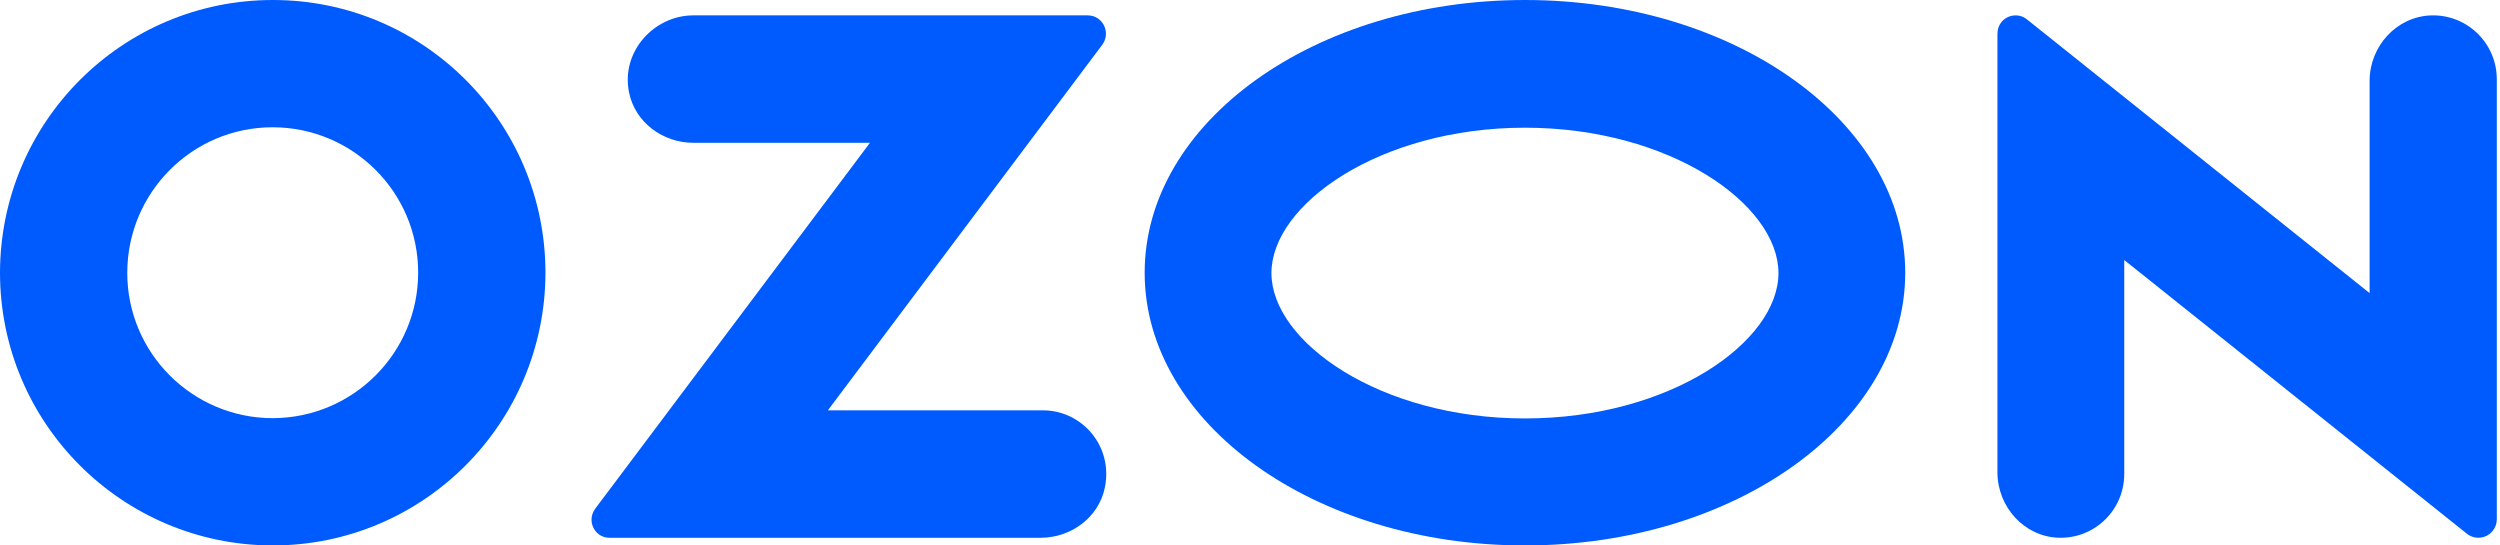 <?xml version="1.0" encoding="UTF-8"?> <svg xmlns="http://www.w3.org/2000/svg" width="110" height="24" viewBox="0 0 110 24" fill="none"><path d="M67.098 0C57.855 0 50.365 5.369 50.365 12C50.365 18.631 57.855 24 67.098 24C76.34 24 83.83 18.631 83.83 12C83.83 5.369 76.34 0 67.098 0ZM67.098 18.411C60.717 18.411 55.943 15.037 55.943 12.015C55.943 8.993 60.717 5.619 67.098 5.619C73.478 5.619 78.252 8.993 78.252 12.015C78.252 15.037 73.493 18.411 67.098 18.411Z" fill="#005BFF"></path><path d="M12.007 0C5.381 0 0.015 5.366 0 11.993C0 18.619 5.366 23.985 11.993 24C18.619 24 23.985 18.634 24 12.007C24 5.366 18.634 0 12.007 0ZM18.399 11.993C18.399 15.526 15.541 18.385 12.007 18.399C8.474 18.399 5.6 15.541 5.6 12.007C5.6 8.474 8.459 5.6 11.993 5.6C15.526 5.6 18.399 8.459 18.399 11.993Z" fill="#005BFF"></path><path d="M45.889 18.055H36.426L48.499 1.971C48.893 1.441 48.529 0.676 47.858 0.676H30.506C28.785 0.676 27.313 2.265 27.677 4.061C27.94 5.385 29.165 6.283 30.506 6.283H38.278L26.19 22.382C25.796 22.911 26.161 23.662 26.817 23.662H45.787C47.129 23.662 48.354 22.764 48.616 21.44C48.981 19.63 47.61 18.055 45.889 18.055Z" fill="#005BFF"></path><path d="M109.859 3.486V22.852C109.859 23.029 109.8 23.205 109.683 23.352C109.406 23.705 108.894 23.764 108.544 23.484L93.467 11.441V20.852C93.467 22.44 92.167 23.705 90.589 23.661C89.07 23.617 87.887 22.308 87.887 20.779V1.487C87.887 1.296 87.945 1.119 88.062 0.972C88.34 0.634 88.851 0.575 89.187 0.854L104.263 12.897V3.56C104.263 2.031 105.447 0.737 106.951 0.678C108.544 0.619 109.859 1.898 109.859 3.486Z" fill="#005BFF"></path></svg> 